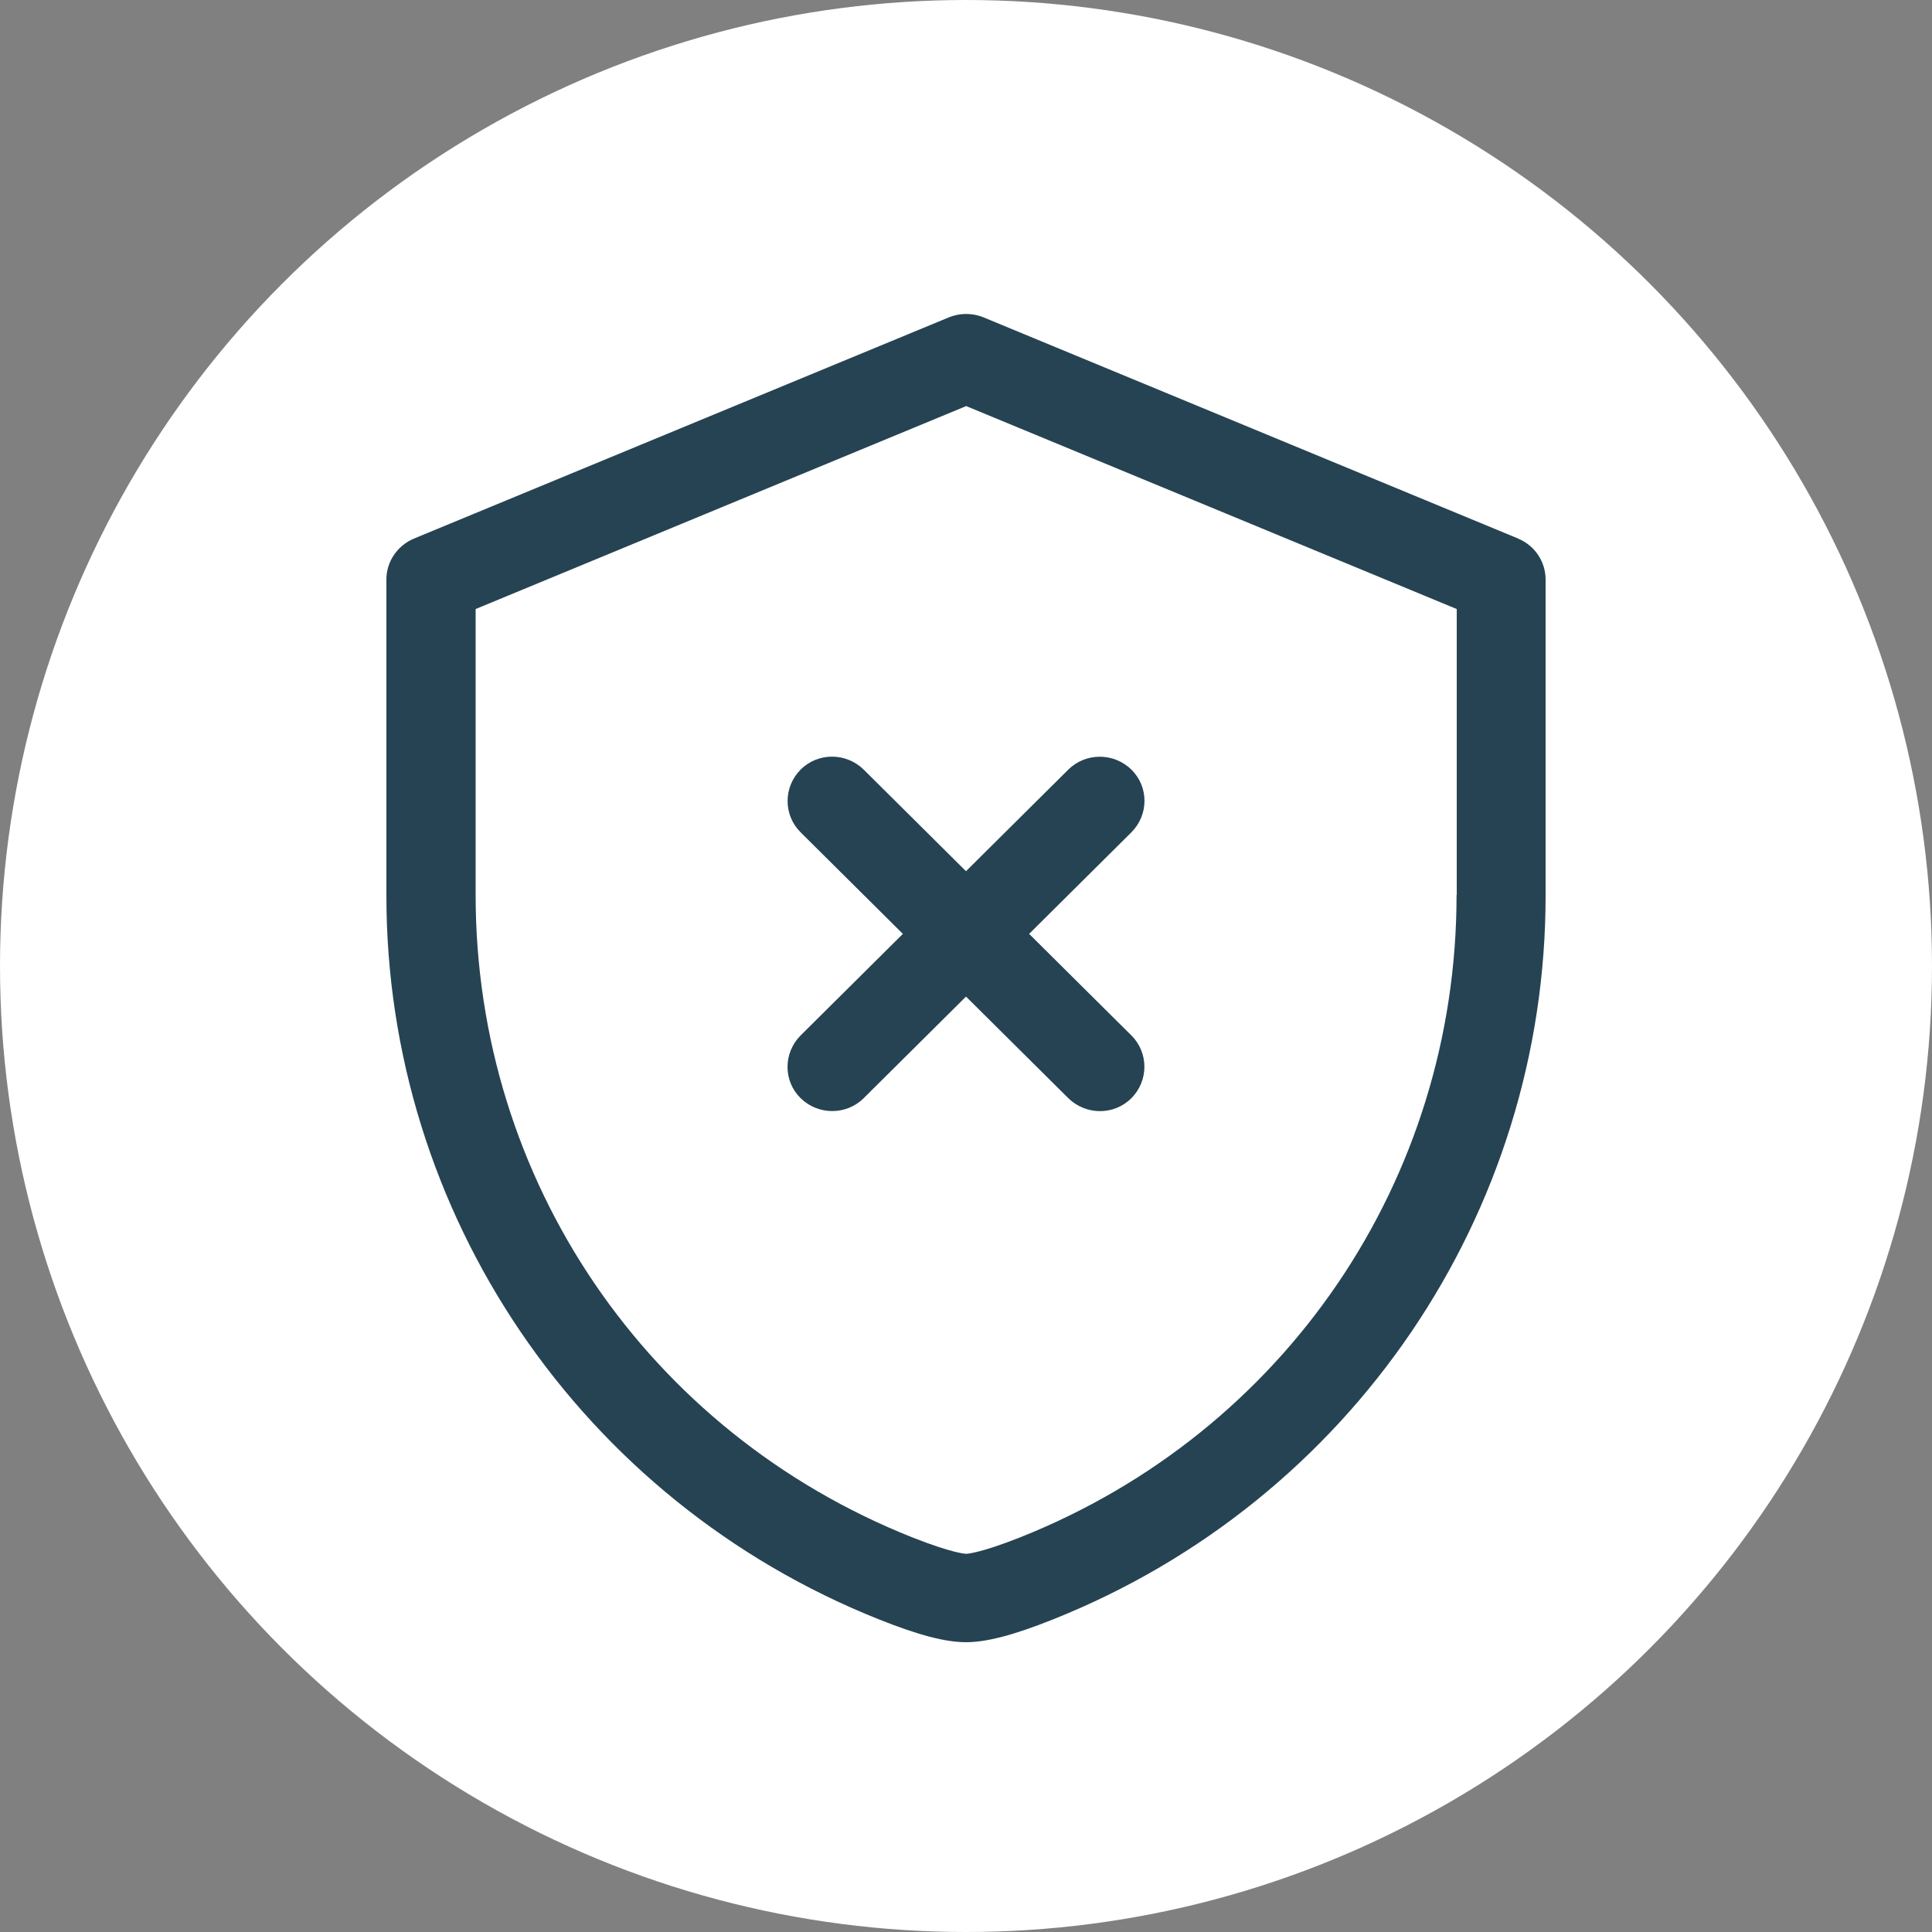 <svg xmlns="http://www.w3.org/2000/svg" width="80" height="80" viewBox="0 0 80 80" fill="none"><rect x="0" y="0" width="80" height="80" fill="#808080" stroke="none"/><circle cx="40" cy="40" r="40" fill="white"></circle><path d="M62.871 22.303L40.718 13.138C40.266 12.954 39.75 12.954 39.298 13.138L17.137 22.303C16.452 22.592 16 23.256 16 23.994V37.052C15.984 50.255 24.059 62.136 36.394 67.055C38.04 67.712 39.153 68 40 68C40.847 68 41.96 67.712 43.606 67.055C55.941 62.136 64.016 50.255 64 37.052V23.994C64 23.256 63.548 22.584 62.862 22.303H62.871ZM60.313 37.06C60.313 48.853 53.214 59.292 42.243 63.658C40.541 64.331 40.024 64.339 40.008 64.339C39.992 64.339 39.476 64.331 37.773 63.658C26.794 59.292 19.695 48.853 19.695 37.06V25.219L40.008 16.815L60.321 25.219V37.06H60.313ZM40 36.075L44.235 31.869C44.953 31.156 46.123 31.156 46.849 31.869C47.575 32.582 47.567 33.743 46.849 34.464L42.614 38.67L46.849 42.876C47.567 43.589 47.567 44.751 46.849 45.472C46.131 46.193 44.961 46.185 44.235 45.472L40 41.266L35.765 45.472C35.047 46.185 33.877 46.185 33.151 45.472C32.425 44.759 32.433 43.597 33.151 42.876L37.386 38.67L33.151 34.464C32.433 33.751 32.433 32.59 33.151 31.869C33.869 31.148 35.039 31.156 35.765 31.869L40 36.075Z" fill="#264353"></path></svg>